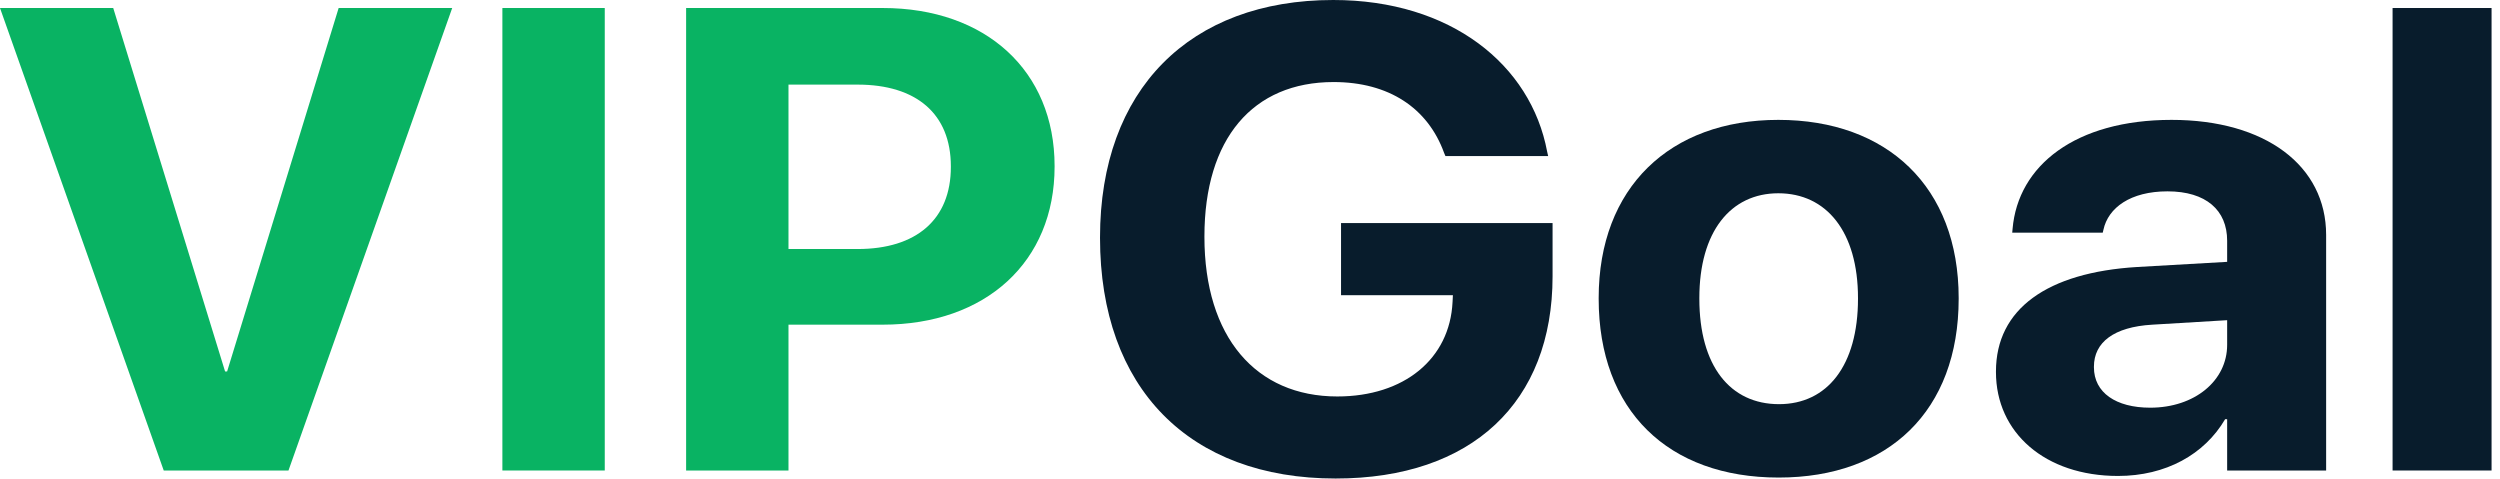 <svg width="256" height="49" viewBox="0 0 256 49" fill="none" xmlns="http://www.w3.org/2000/svg">
<path d="M245 48.179V0.82H255.136V48.179H245Z" fill="#081C2C"/>
<path d="M216.882 48.738C209.419 48.738 204.386 44.307 204.386 38.104V38.038C204.386 31.639 209.627 27.897 218.861 27.339L228.06 26.814V24.648C228.06 21.53 225.907 19.594 221.95 19.594C218.167 19.594 215.876 21.267 215.39 23.532L215.32 23.828H206.052L206.087 23.434C206.642 16.935 212.543 12.275 222.367 12.275C231.982 12.275 238.196 16.968 238.196 24.057V48.18H228.06V42.929H227.851C225.734 46.539 221.777 48.738 216.882 48.738ZM214.418 37.612C214.418 40.205 216.674 41.747 220.18 41.747C224.727 41.747 228.06 38.99 228.06 35.314V32.787L220.388 33.247C216.466 33.477 214.418 35.052 214.418 37.546V37.612Z" fill="#081C2C"/>
<path d="M182.136 48.902C170.82 48.902 163.704 42.042 163.704 30.588V30.523C163.704 19.2 170.993 12.275 182.101 12.275C193.244 12.275 200.568 19.134 200.568 30.523V30.588C200.568 42.075 193.383 48.902 182.136 48.902ZM182.171 41.386C187.1 41.386 190.259 37.448 190.259 30.588V30.523C190.259 23.729 187.03 19.791 182.101 19.791C177.207 19.791 174.013 23.729 174.013 30.523V30.588C174.013 37.48 177.172 41.386 182.171 41.386Z" fill="#081C2C"/>
<path d="M136.767 49C121.806 49 112.642 39.778 112.642 24.352V24.32C112.642 9.157 121.84 0 136.524 0C148.569 0 156.761 6.63 158.427 15.524L158.531 15.983H148.013L147.875 15.655C146.208 11.06 142.217 8.402 136.558 8.402C128.297 8.402 123.333 14.178 123.333 24.221V24.254C123.333 34.526 128.609 40.598 136.94 40.598C143.779 40.598 148.465 36.758 148.742 30.916L148.777 30.227H137.322V22.843H158.983V28.291C158.983 41.189 150.721 49 136.767 49Z" fill="#081C2C"/>
<path d="M70.258 48.179V0.82H90.391C100.944 0.82 107.99 7.253 107.99 17V17.066C107.99 26.813 100.944 33.246 90.391 33.246H80.741V48.179H70.258ZM87.822 8.664H80.741V25.5H87.822C93.828 25.5 97.368 22.481 97.368 17.099V17.033C97.368 11.65 93.828 8.664 87.822 8.664Z" fill="#09B363"/>
<path d="M51.444 48.179V0.82H61.927V48.179H51.444Z" fill="#09B363"/>
<path d="M16.766 48.179L0 0.82H11.594L23.049 38.038H23.257L34.678 0.82H46.306L29.54 48.179H16.766Z" fill="#09B363"/>
</svg>

